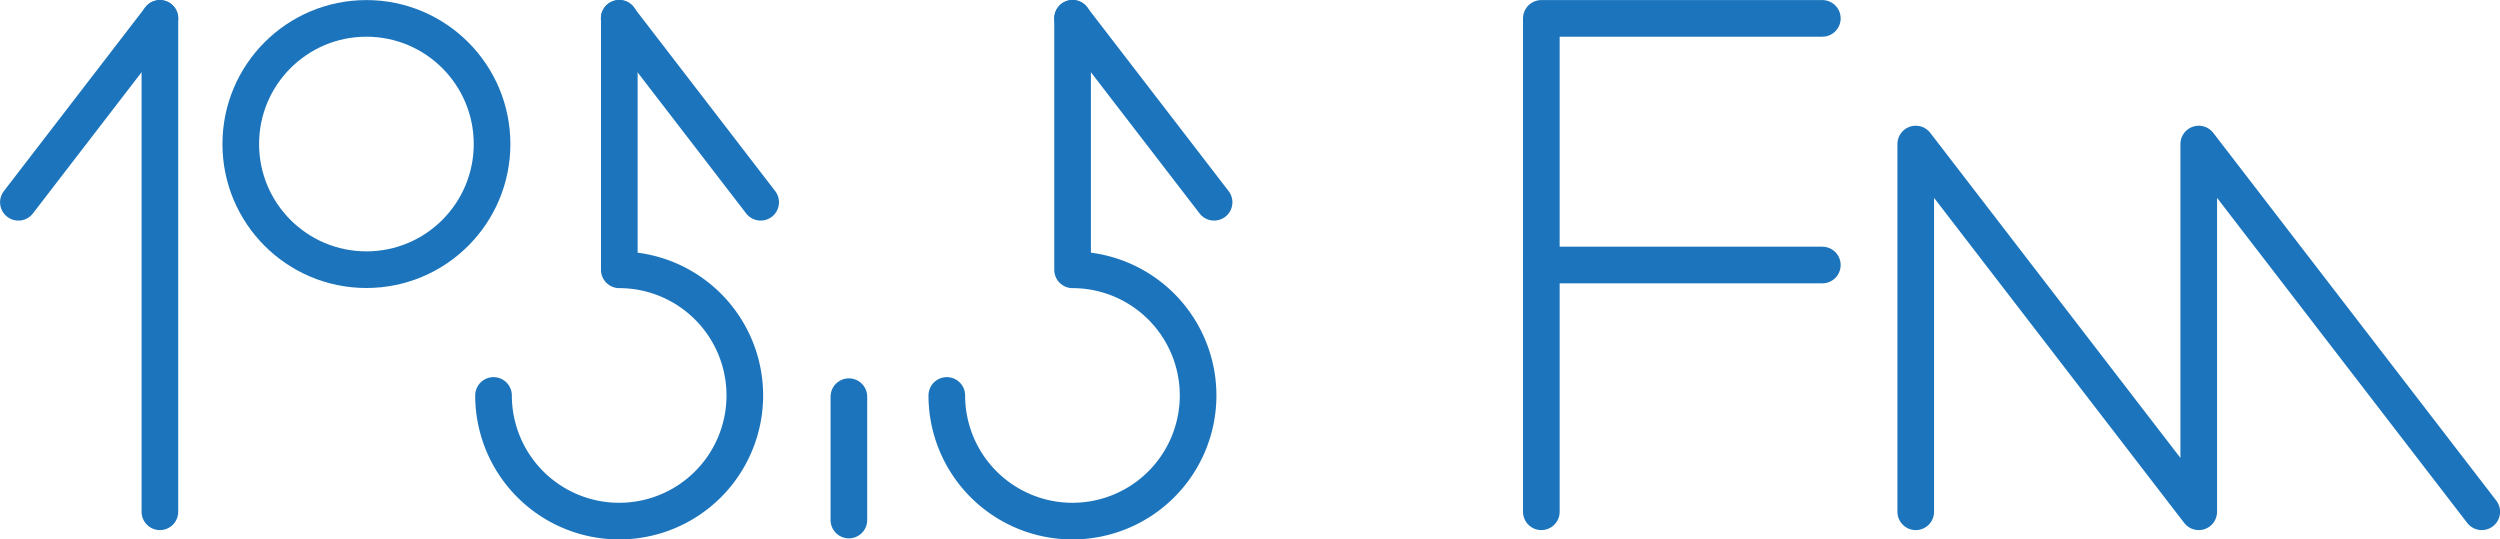 <svg id="Layer_1" data-name="Layer 1" xmlns="http://www.w3.org/2000/svg" viewBox="0 0 187.63 40.49"><defs><style>.cls-1{fill:none;stroke:#1c75bc;stroke-linecap:round;stroke-linejoin:round;stroke-width:2.75px;}</style></defs><title>LumpenRadio_105</title><line class="cls-1" x1="12" y1="38.41" x2="12" y2="1.38"/><circle class="cls-1" cx="27.5" cy="10.81" r="9.43"/><line class="cls-1" x1="63.71" y1="39.03" x2="63.71" y2="29.77"/><polyline class="cls-1" points="143.78 38.41 143.78 10.81 165.02 38.41 165.02 10.81 186.26 38.41"/><line class="cls-1" x1="12" y1="1.38" x2="1.38" y2="15.18"/><line class="cls-1" x1="46.47" y1="1.38" x2="57.09" y2="15.18"/><polyline class="cls-1" points="115.68 38.41 115.68 1.38 136.77 1.38"/><line class="cls-1" x1="136.77" y1="19.89" x2="115.68" y2="19.89"/><path class="cls-1" d="M277.28,248.82V267.7a9.43,9.43,0,1,1-9.44,9.43" transform="translate(-230.8 -247.45)"/><line class="cls-1" x1="80.5" y1="1.38" x2="91.12" y2="15.18"/><path class="cls-1" d="M311.3,248.82V267.7a9.43,9.43,0,1,1-9.44,9.43" transform="translate(-230.8 -247.45)"/></svg>